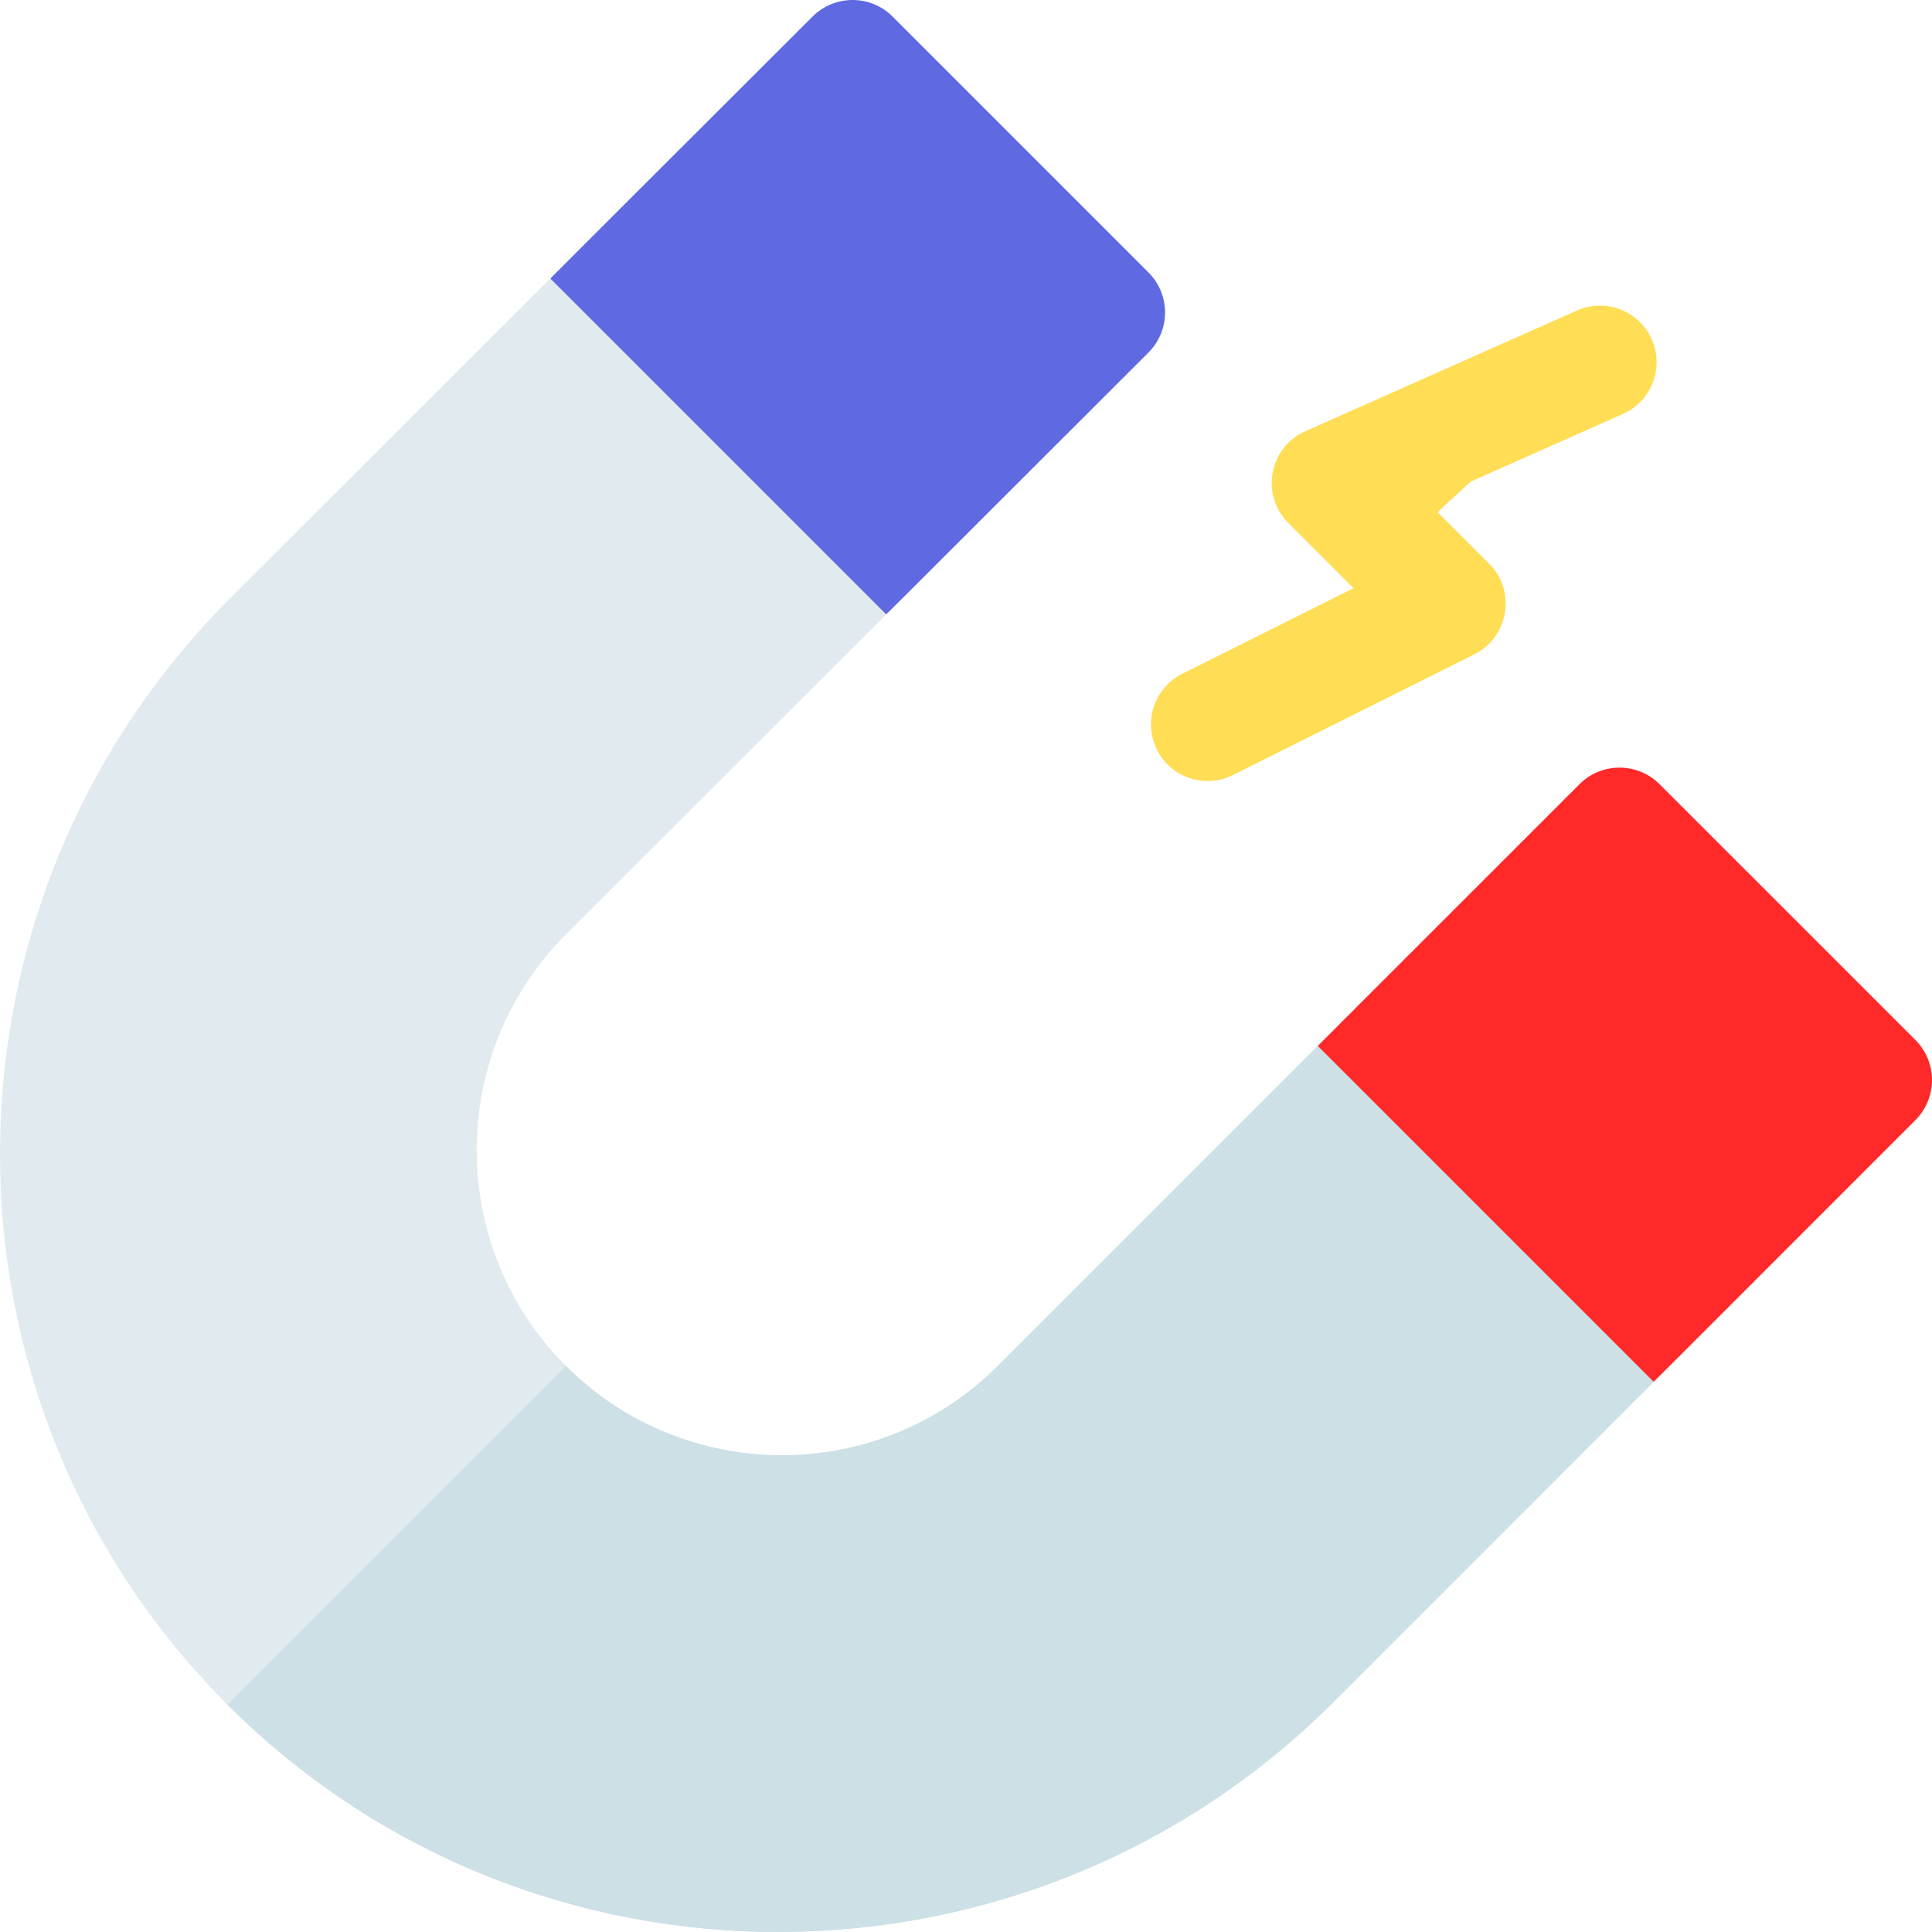 <svg id="Capa_1" enable-background="new 0 0 512.048 512.048" height="512" viewBox="0 0 512.048 512.048" width="512" xmlns="http://www.w3.org/2000/svg"><g><path d="m439.139 344.168-67.82-67.81c-5.86-5.86-15.36-5.85-21.22 0l-85.68 85.68c-31.54 31.55-82.87 31.55-114.41 0-31.55-31.54-31.55-82.86-.01-114.41l85.82-85.71c5.89-5.869 5.836-15.384.01-21.21l-67.82-67.83c-5.86-5.86-15.35-5.86-21.21-.01l-85.83 85.72c-81.02 81.03-81.33 212.55-.7 293.19 80.633 80.613 212.131 80.339 293.19-.7l85.68-85.69c5.843-5.864 5.861-15.359 0-21.22z" fill="#e0eaef"/><path d="m439.139 365.388-85.68 85.69c-80.955 80.935-212.454 81.416-293.19.7l89.74-89.74c31.54 31.55 82.87 31.55 114.41 0l85.68-85.68c5.86-5.85 15.36-5.86 21.22 0l67.82 67.81c5.853 5.853 5.851 15.347 0 21.22z" fill="#cce0e5"/><path d="m304.379 93.428c-73.198 73.123-68.762 68.741-69.53 69.37l-88.95-88.95c.706-.828-3.621 3.536 69.46-69.46 5.86-5.85 15.35-5.85 21.21 0l67.82 67.82c5.858 5.878 5.85 15.381-.01 21.22z" fill="#5e69e2"/><path d="m507.659 296.868c-73.368 73.368-68.663 68.708-69.41 69.33l-88.96-88.96c.698-.806-4.266 4.195 69.33-69.4 5.86-5.85 15.36-5.85 21.22 0l67.82 67.81c5.853 5.853 5.851 15.348 0 21.22z" fill="#ff2929"/><path d="m437.756 89.906c-3.364-7.571-12.231-10.978-19.799-7.615l-72 32c-9.597 4.264-11.964 16.866-4.515 24.313l17.284 17.284-45.386 22.693c-7.41 3.704-10.413 12.715-6.708 20.124 3.712 7.426 12.731 10.406 20.124 6.708l64-32c9.147-4.573 11.135-16.786 3.898-24.022l-13.654-13.655 8.755-8.081 40.386-17.95c7.57-3.364 10.98-12.229 7.615-19.799z" fill="#ffdd54"/></g></svg>